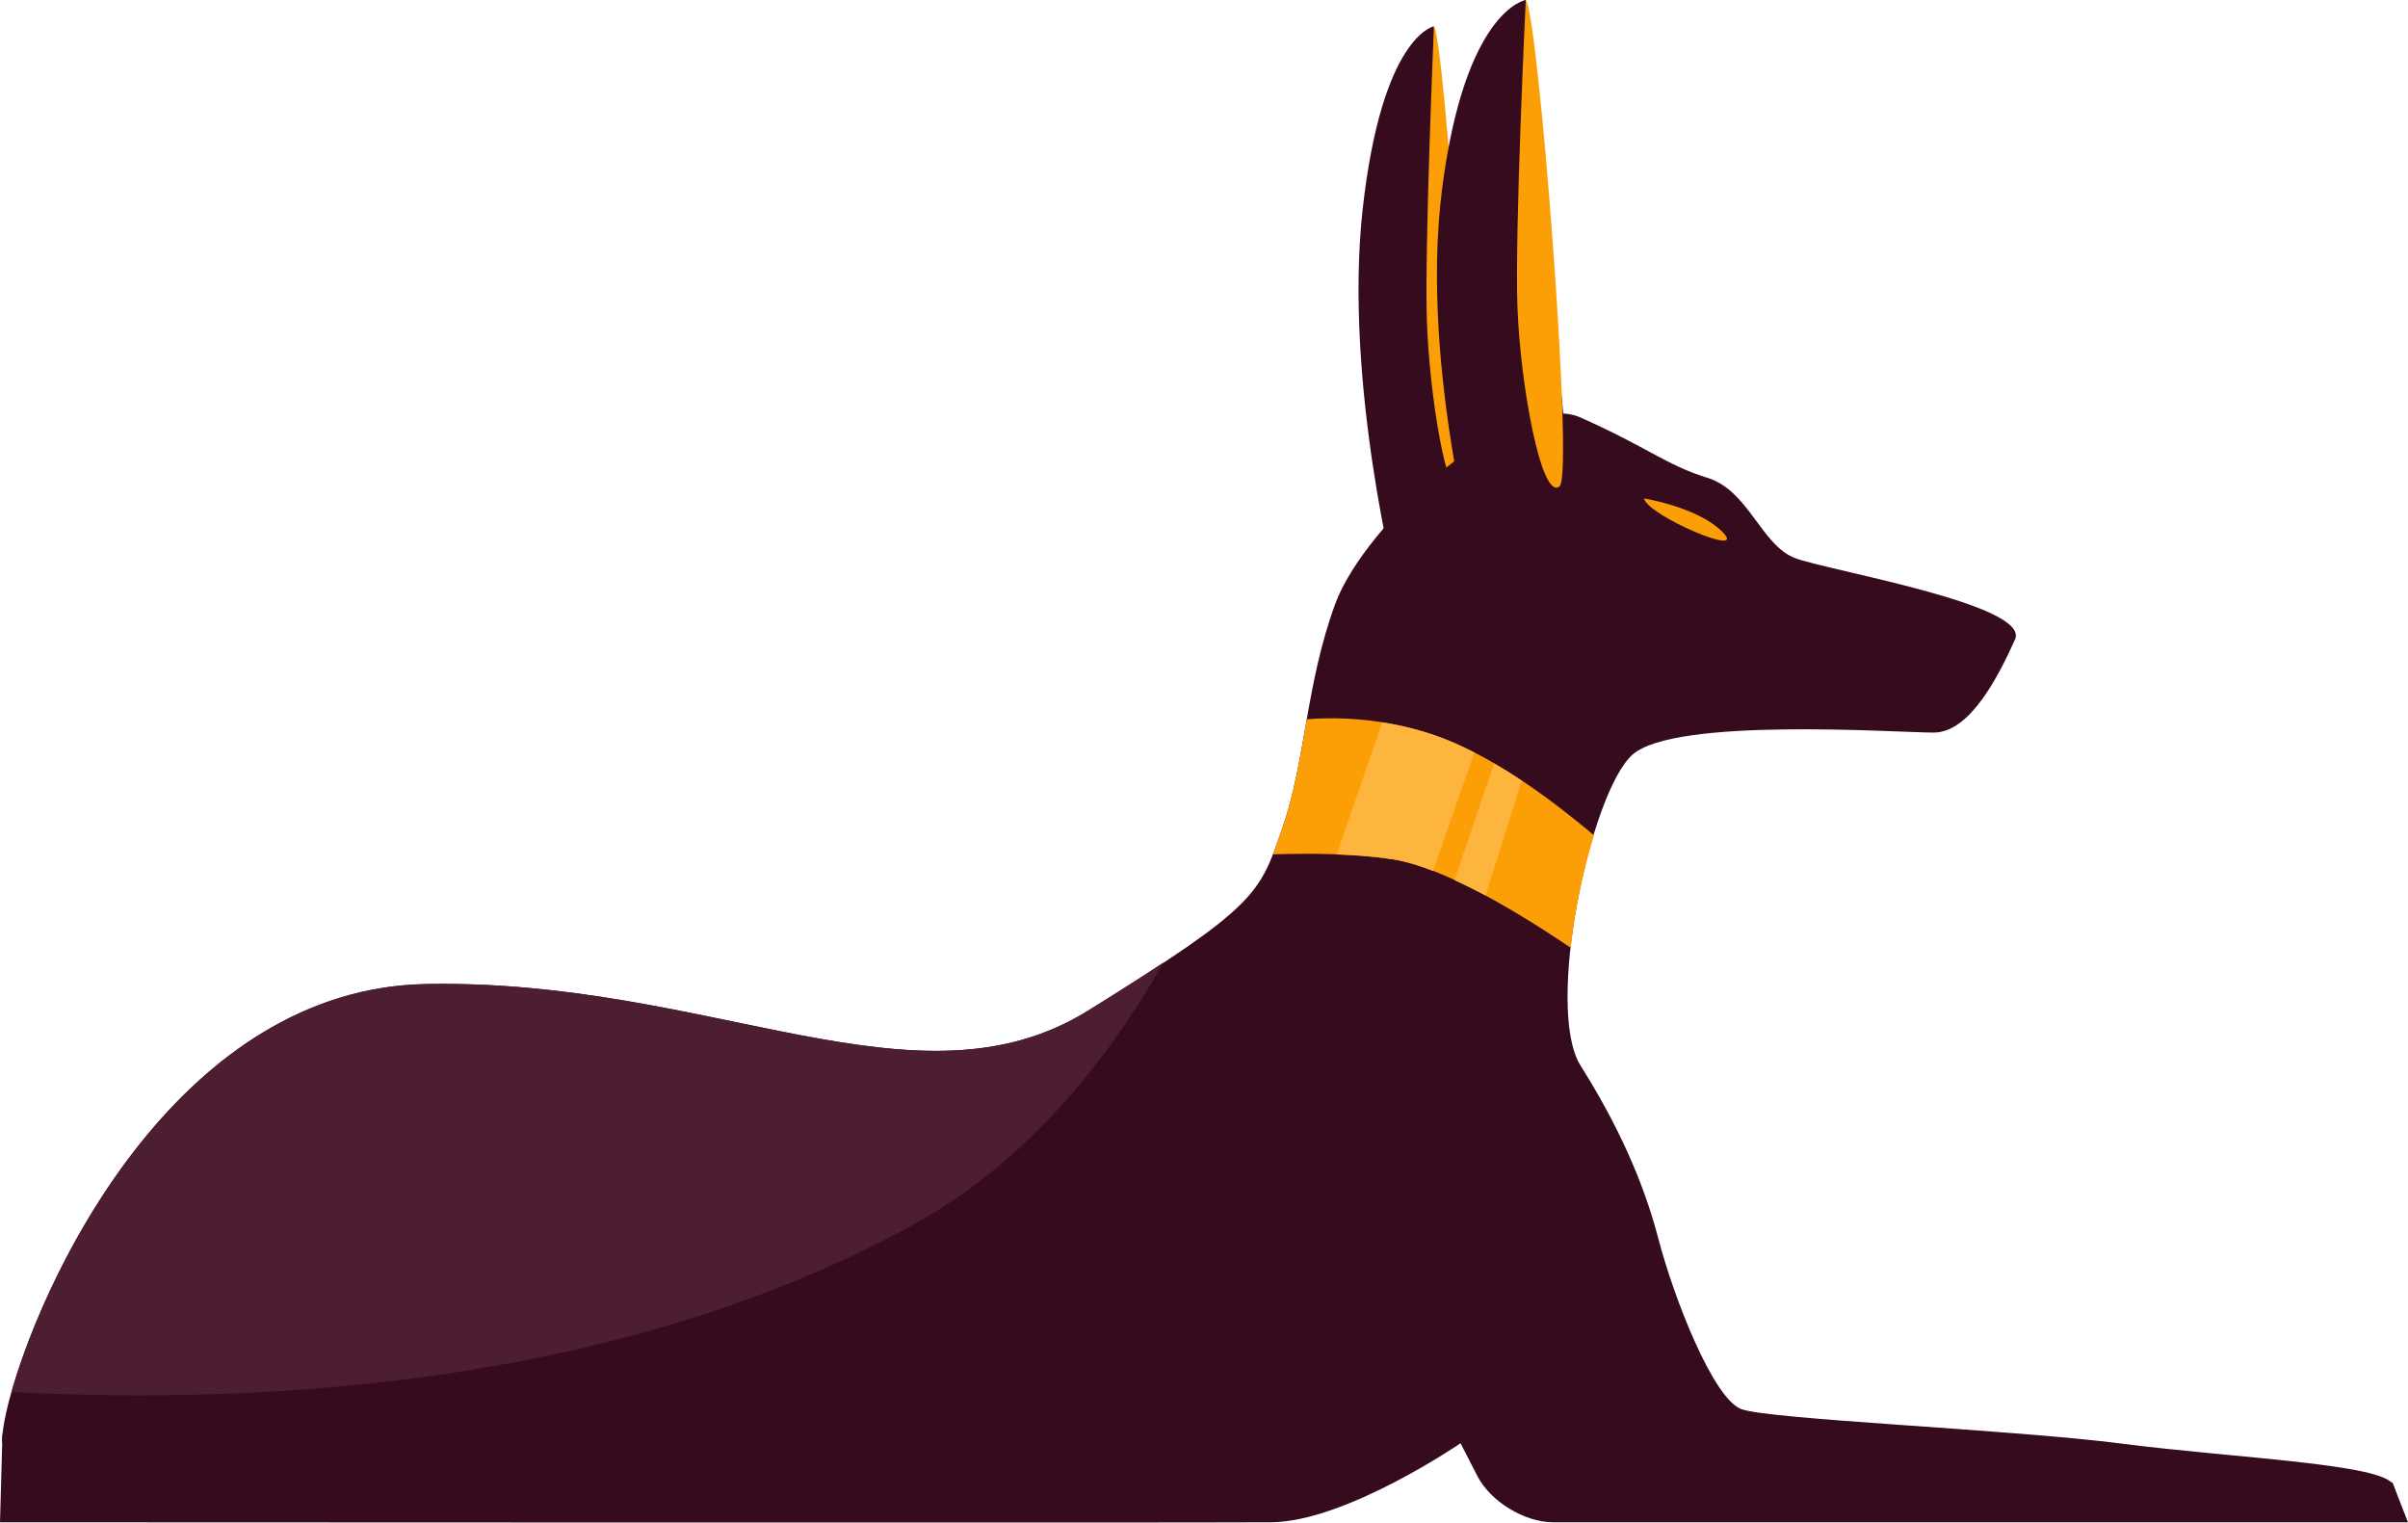 <?xml version="1.0" encoding="UTF-8"?><svg xmlns="http://www.w3.org/2000/svg" viewBox="0 0 712.55 450.48"><defs><style>.e{fill:#feb53d;}.e,.f,.g,.h{fill-rule:evenodd;}.f{fill:#fc9f07;}.g{fill:#4d1d32;}.h{fill:#360b1e;}</style></defs><g id="a"/><g id="b"><g id="c"><g id="d"><g><g><path class="h" d="M413.45,174.77s-15.93-61.71-10.21-113c5.73-51.29,21.06-53.97,21.06-53.97l11.35,140.79-22.2,26.18Z"/><path class="f" d="M424.32,7.81s-2.78,65.03-2.1,86.77c.68,21.74,5.97,55.17,10.6,50.97,3.71-3.37-5.44-134.62-8.5-137.73Z"/></g><path class="h" d="M246.61,435.39S.35,446.42,.61,426.23c.26-20.19,40.83-133.51,125.51-135.07,84.68-1.56,145.18,39.22,195.77,7.91,50.58-31.31,50.83-34.59,57.65-54.3,6.82-19.71,6.84-42.41,15.6-66.18,8.76-23.77,52.86-63.81,72.57-55.05,19.71,8.75,25.34,14.07,37.53,17.83,12.2,3.75,15.95,20.01,25.96,23.77,10.01,3.75,69.75,13.76,65.06,24.08-4.69,10.32-13.13,27.53-24.08,27.53s-76.63-4.69-89.15,6.57c-12.51,11.26-25.96,75.07-15.33,91.96,10.63,16.89,18.45,33.67,23.05,51.3,4.6,17.63,16.2,47.19,24.48,50.32,8.29,3.13,79.87,5.99,112.79,10.25,32.91,4.25,77.5,5.93,80.17,12.21,2.67,6.28-.45,9.51-.45,9.51l-265.32-8.58s-5.22-17.09-12.95-16.58c-7.73,.51-38.93,11.08-59.7,13.4-20.78,2.31-76.8-1.44-86.35-4.39s-35.56-6.52-36.8,2.67Z"/><g><path class="h" d="M438.68,174.42s-18.76-64.47-12.01-118.05C433.41,2.79,451.46,0,451.46,0l13.36,147.07-26.14,27.35Z"/><path class="f" d="M451.49,0s-3.27,67.94-2.47,90.65c.8,22.71,7.03,57.63,12.48,53.24,4.36-3.52-6.4-140.63-10.01-143.89Z"/></g><path class="f" d="M391.43,212.55c-1.74,.04-3.23,.16-4.73,.27-1.98,11.24-3.71,21.97-7.16,31.93-1.05,3.03-1.95,5.61-2.9,8.03,11.06-.34,24.15-.27,35.32,1.44,15.64,2.38,38.15,16.3,52.81,26.18,1.25-11.29,3.77-23.05,6.89-33.27-11.21-9.43-27.77-22.07-44.04-28.44-13.48-5.27-26.52-6.37-36.19-6.14Z"/><path class="g" d="M344.26,284.8c-6.19,4.09-13.23,8.61-22.37,14.27-50.58,31.31-111.09-9.49-195.77-7.93-72.29,1.33-112.33,83.95-122.69,120.71,74.89,3.91,178.87-1.92,265.28-48.63,32.02-17.31,56.63-45.19,75.55-78.43Z"/><path class="h" d="M.72,424.45l306.9-21.86,400.33,36.06,4.6,11.75h-252.94c-8.52,0-18.58-6.15-22.47-13.73l-4.95-9.65s-33.94,23.21-56.02,23.38c-22.07,.17-376.17,0-376.17,0l.72-25.95Z"/><path class="f" d="M486.47,147.48s15.88,2.52,23.21,9.89c7.99,8.03-22.11-4.83-23.21-9.89Z"/><path class="e" d="M409.02,213.73l-13.48,39.07c5.62,.21,11.24,.62,16.42,1.41,3.7,.56,7.81,1.81,12.09,3.47l12.21-35.01c-2.88-1.47-5.76-2.85-8.65-3.99-6.42-2.51-12.7-4.03-18.6-4.95Z"/><path class="e" d="M442.11,225.92l-11.69,34.49c3.04,1.39,6.1,2.91,9.17,4.55l10.7-33.99c-2.65-1.77-5.41-3.44-8.17-5.05Z"/></g></g></g></g></svg>